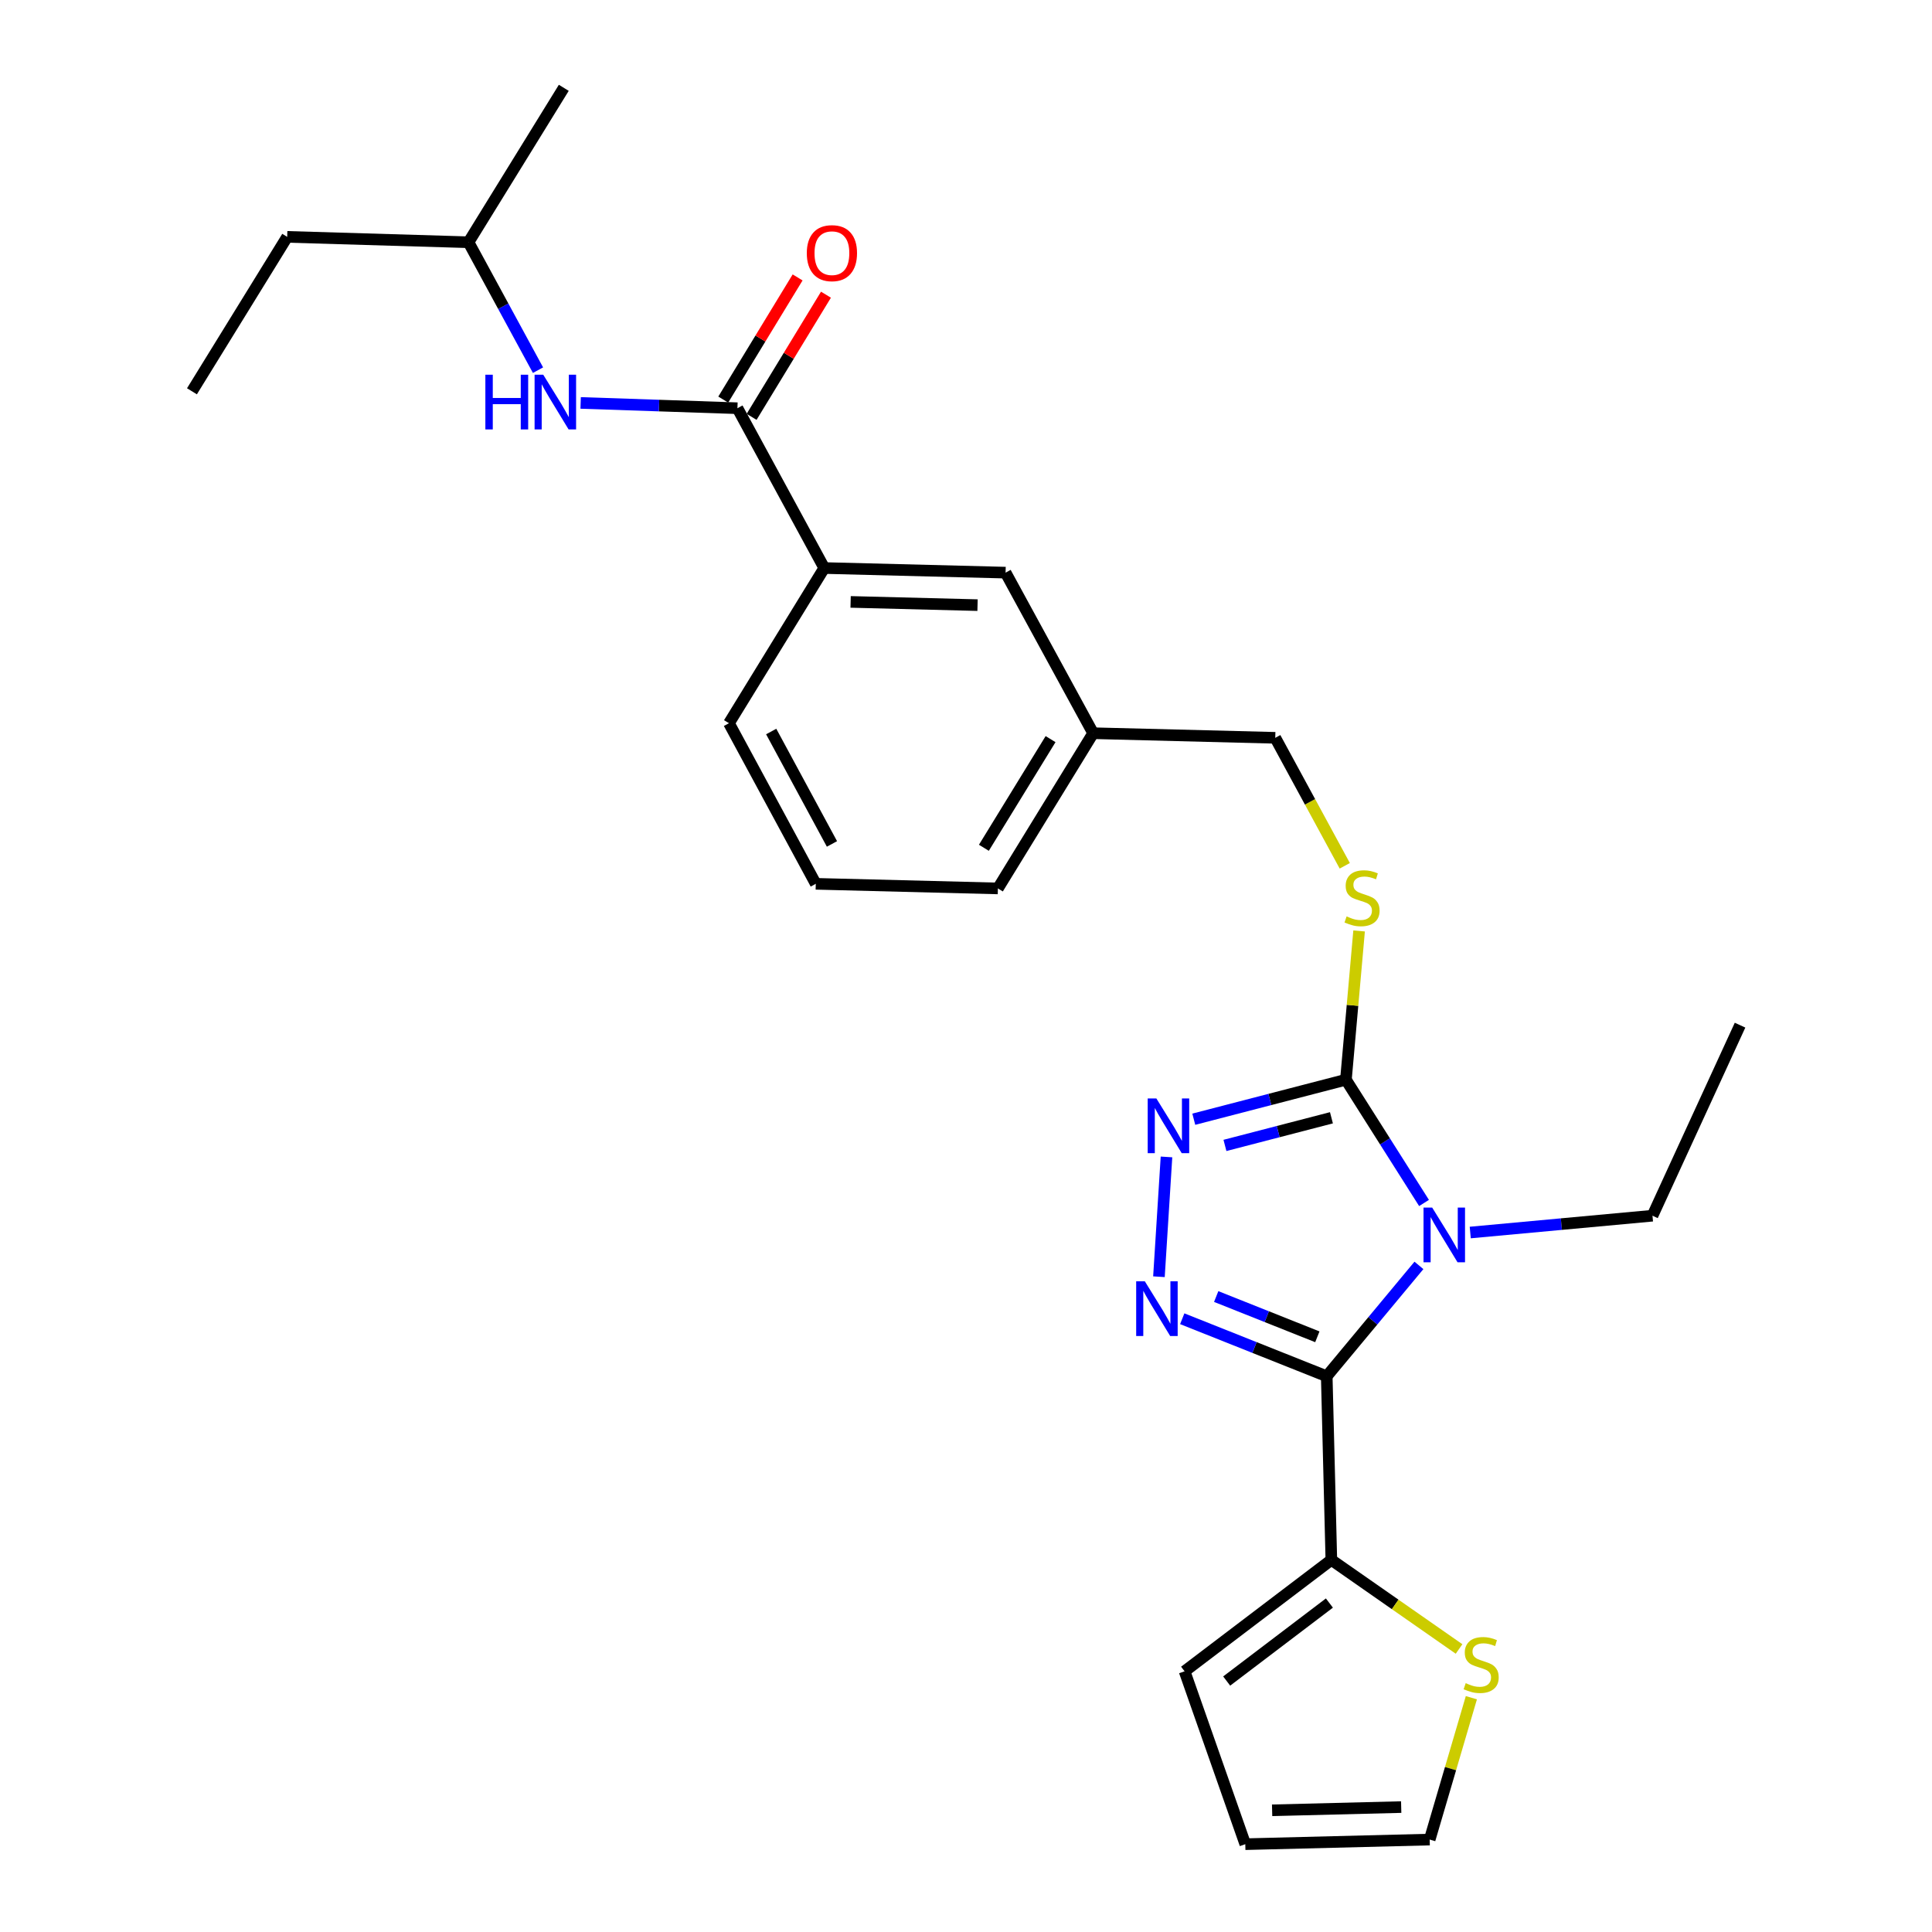 <?xml version='1.0' encoding='iso-8859-1'?>
<svg version='1.1' baseProfile='full'
              xmlns='http://www.w3.org/2000/svg'
                      xmlns:rdkit='http://www.rdkit.org/xml'
                      xmlns:xlink='http://www.w3.org/1999/xlink'
                  xml:space='preserve'
width='1000px' height='1000px' viewBox='0 0 1000 1000'>
<!-- END OF HEADER -->
<rect style='opacity:1.0;fill:#FFFFFF;stroke:none' width='1000' height='1000' x='0' y='0'> </rect>
<path class='bond-0' d='M 734.435,654.97 L 710.575,683.664' style='fill:none;fill-rule:evenodd;stroke:#0000FF;stroke-width:6px;stroke-linecap:butt;stroke-linejoin:miter;stroke-opacity:1' />
<path class='bond-0' d='M 710.575,683.664 L 686.715,712.357' style='fill:none;fill-rule:evenodd;stroke:#000000;stroke-width:6px;stroke-linecap:butt;stroke-linejoin:miter;stroke-opacity:1' />
<path class='bond-2' d='M 737.073,622.656 L 716.858,590.759' style='fill:none;fill-rule:evenodd;stroke:#0000FF;stroke-width:6px;stroke-linecap:butt;stroke-linejoin:miter;stroke-opacity:1' />
<path class='bond-2' d='M 716.858,590.759 L 696.644,558.862' style='fill:none;fill-rule:evenodd;stroke:#000000;stroke-width:6px;stroke-linecap:butt;stroke-linejoin:miter;stroke-opacity:1' />
<path class='bond-15' d='M 760.999,637.953 L 808.16,633.6' style='fill:none;fill-rule:evenodd;stroke:#0000FF;stroke-width:6px;stroke-linecap:butt;stroke-linejoin:miter;stroke-opacity:1' />
<path class='bond-15' d='M 808.16,633.6 L 855.322,629.247' style='fill:none;fill-rule:evenodd;stroke:#000000;stroke-width:6px;stroke-linecap:butt;stroke-linejoin:miter;stroke-opacity:1' />
<path class='bond-1' d='M 686.715,712.357 L 649.322,697.467' style='fill:none;fill-rule:evenodd;stroke:#000000;stroke-width:6px;stroke-linecap:butt;stroke-linejoin:miter;stroke-opacity:1' />
<path class='bond-1' d='M 649.322,697.467 L 611.928,682.578' style='fill:none;fill-rule:evenodd;stroke:#0000FF;stroke-width:6px;stroke-linecap:butt;stroke-linejoin:miter;stroke-opacity:1' />
<path class='bond-1' d='M 681.854,691.926 L 655.678,681.503' style='fill:none;fill-rule:evenodd;stroke:#000000;stroke-width:6px;stroke-linecap:butt;stroke-linejoin:miter;stroke-opacity:1' />
<path class='bond-1' d='M 655.678,681.503 L 629.503,671.081' style='fill:none;fill-rule:evenodd;stroke:#0000FF;stroke-width:6px;stroke-linecap:butt;stroke-linejoin:miter;stroke-opacity:1' />
<path class='bond-4' d='M 686.715,712.357 L 689.102,807.399' style='fill:none;fill-rule:evenodd;stroke:#000000;stroke-width:6px;stroke-linecap:butt;stroke-linejoin:miter;stroke-opacity:1' />
<path class='bond-26' d='M 599.865,660.829 L 603.773,598.826' style='fill:none;fill-rule:evenodd;stroke:#0000FF;stroke-width:6px;stroke-linecap:butt;stroke-linejoin:miter;stroke-opacity:1' />
<path class='bond-3' d='M 696.644,558.862 L 657.273,569.083' style='fill:none;fill-rule:evenodd;stroke:#000000;stroke-width:6px;stroke-linecap:butt;stroke-linejoin:miter;stroke-opacity:1' />
<path class='bond-3' d='M 657.273,569.083 L 617.902,579.305' style='fill:none;fill-rule:evenodd;stroke:#0000FF;stroke-width:6px;stroke-linecap:butt;stroke-linejoin:miter;stroke-opacity:1' />
<path class='bond-3' d='M 689.15,578.561 L 661.591,585.715' style='fill:none;fill-rule:evenodd;stroke:#000000;stroke-width:6px;stroke-linecap:butt;stroke-linejoin:miter;stroke-opacity:1' />
<path class='bond-3' d='M 661.591,585.715 L 634.031,592.87' style='fill:none;fill-rule:evenodd;stroke:#0000FF;stroke-width:6px;stroke-linecap:butt;stroke-linejoin:miter;stroke-opacity:1' />
<path class='bond-6' d='M 696.644,558.862 L 700.056,520.36' style='fill:none;fill-rule:evenodd;stroke:#000000;stroke-width:6px;stroke-linecap:butt;stroke-linejoin:miter;stroke-opacity:1' />
<path class='bond-6' d='M 700.056,520.36 L 703.468,481.857' style='fill:none;fill-rule:evenodd;stroke:#CCCC00;stroke-width:6px;stroke-linecap:butt;stroke-linejoin:miter;stroke-opacity:1' />
<path class='bond-8' d='M 689.102,807.399 L 722.152,830.453' style='fill:none;fill-rule:evenodd;stroke:#000000;stroke-width:6px;stroke-linecap:butt;stroke-linejoin:miter;stroke-opacity:1' />
<path class='bond-8' d='M 722.152,830.453 L 755.203,853.506' style='fill:none;fill-rule:evenodd;stroke:#CCCC00;stroke-width:6px;stroke-linecap:butt;stroke-linejoin:miter;stroke-opacity:1' />
<path class='bond-10' d='M 689.102,807.399 L 613.142,865.068' style='fill:none;fill-rule:evenodd;stroke:#000000;stroke-width:6px;stroke-linecap:butt;stroke-linejoin:miter;stroke-opacity:1' />
<path class='bond-10' d='M 688.098,829.736 L 634.927,870.104' style='fill:none;fill-rule:evenodd;stroke:#000000;stroke-width:6px;stroke-linecap:butt;stroke-linejoin:miter;stroke-opacity:1' />
<path class='bond-5' d='M 381.693,211.292 L 426.637,294.011' style='fill:none;fill-rule:evenodd;stroke:#000000;stroke-width:6px;stroke-linecap:butt;stroke-linejoin:miter;stroke-opacity:1' />
<path class='bond-7' d='M 381.693,211.292 L 341.117,209.924' style='fill:none;fill-rule:evenodd;stroke:#000000;stroke-width:6px;stroke-linecap:butt;stroke-linejoin:miter;stroke-opacity:1' />
<path class='bond-7' d='M 341.117,209.924 L 300.54,208.555' style='fill:none;fill-rule:evenodd;stroke:#0000FF;stroke-width:6px;stroke-linecap:butt;stroke-linejoin:miter;stroke-opacity:1' />
<path class='bond-11' d='M 389.032,215.76 L 408.277,184.145' style='fill:none;fill-rule:evenodd;stroke:#000000;stroke-width:6px;stroke-linecap:butt;stroke-linejoin:miter;stroke-opacity:1' />
<path class='bond-11' d='M 408.277,184.145 L 427.521,152.53' style='fill:none;fill-rule:evenodd;stroke:#FF0000;stroke-width:6px;stroke-linecap:butt;stroke-linejoin:miter;stroke-opacity:1' />
<path class='bond-11' d='M 374.354,206.825 L 393.599,175.21' style='fill:none;fill-rule:evenodd;stroke:#000000;stroke-width:6px;stroke-linecap:butt;stroke-linejoin:miter;stroke-opacity:1' />
<path class='bond-11' d='M 393.599,175.21 L 412.844,143.595' style='fill:none;fill-rule:evenodd;stroke:#FF0000;stroke-width:6px;stroke-linecap:butt;stroke-linejoin:miter;stroke-opacity:1' />
<path class='bond-16' d='M 696.05,448.139 L 678.061,415.016' style='fill:none;fill-rule:evenodd;stroke:#CCCC00;stroke-width:6px;stroke-linecap:butt;stroke-linejoin:miter;stroke-opacity:1' />
<path class='bond-16' d='M 678.061,415.016 L 660.072,381.894' style='fill:none;fill-rule:evenodd;stroke:#000000;stroke-width:6px;stroke-linecap:butt;stroke-linejoin:miter;stroke-opacity:1' />
<path class='bond-18' d='M 278.471,191.6 L 260.485,158.493' style='fill:none;fill-rule:evenodd;stroke:#0000FF;stroke-width:6px;stroke-linecap:butt;stroke-linejoin:miter;stroke-opacity:1' />
<path class='bond-18' d='M 260.485,158.493 L 242.499,125.385' style='fill:none;fill-rule:evenodd;stroke:#000000;stroke-width:6px;stroke-linecap:butt;stroke-linejoin:miter;stroke-opacity:1' />
<path class='bond-12' d='M 761.58,878.731 L 750.791,915.445' style='fill:none;fill-rule:evenodd;stroke:#CCCC00;stroke-width:6px;stroke-linecap:butt;stroke-linejoin:miter;stroke-opacity:1' />
<path class='bond-12' d='M 750.791,915.445 L 740.003,952.159' style='fill:none;fill-rule:evenodd;stroke:#000000;stroke-width:6px;stroke-linecap:butt;stroke-linejoin:miter;stroke-opacity:1' />
<path class='bond-9' d='M 426.637,294.011 L 520.486,296.397' style='fill:none;fill-rule:evenodd;stroke:#000000;stroke-width:6px;stroke-linecap:butt;stroke-linejoin:miter;stroke-opacity:1' />
<path class='bond-9' d='M 440.278,311.546 L 505.972,313.217' style='fill:none;fill-rule:evenodd;stroke:#000000;stroke-width:6px;stroke-linecap:butt;stroke-linejoin:miter;stroke-opacity:1' />
<path class='bond-19' d='M 426.637,294.011 L 377.311,374.333' style='fill:none;fill-rule:evenodd;stroke:#000000;stroke-width:6px;stroke-linecap:butt;stroke-linejoin:miter;stroke-opacity:1' />
<path class='bond-14' d='M 613.142,865.068 L 644.559,954.545' style='fill:none;fill-rule:evenodd;stroke:#000000;stroke-width:6px;stroke-linecap:butt;stroke-linejoin:miter;stroke-opacity:1' />
<path class='bond-27' d='M 740.003,952.159 L 644.559,954.545' style='fill:none;fill-rule:evenodd;stroke:#000000;stroke-width:6px;stroke-linecap:butt;stroke-linejoin:miter;stroke-opacity:1' />
<path class='bond-27' d='M 725.257,935.339 L 658.446,937.01' style='fill:none;fill-rule:evenodd;stroke:#000000;stroke-width:6px;stroke-linecap:butt;stroke-linejoin:miter;stroke-opacity:1' />
<path class='bond-13' d='M 520.486,296.397 L 565.812,379.507' style='fill:none;fill-rule:evenodd;stroke:#000000;stroke-width:6px;stroke-linecap:butt;stroke-linejoin:miter;stroke-opacity:1' />
<path class='bond-22' d='M 855.322,629.247 L 900.647,530.624' style='fill:none;fill-rule:evenodd;stroke:#000000;stroke-width:6px;stroke-linecap:butt;stroke-linejoin:miter;stroke-opacity:1' />
<path class='bond-17' d='M 660.072,381.894 L 565.812,379.507' style='fill:none;fill-rule:evenodd;stroke:#000000;stroke-width:6px;stroke-linecap:butt;stroke-linejoin:miter;stroke-opacity:1' />
<path class='bond-21' d='M 565.812,379.507 L 516.505,459.848' style='fill:none;fill-rule:evenodd;stroke:#000000;stroke-width:6px;stroke-linecap:butt;stroke-linejoin:miter;stroke-opacity:1' />
<path class='bond-21' d='M 543.771,382.57 L 509.256,438.809' style='fill:none;fill-rule:evenodd;stroke:#000000;stroke-width:6px;stroke-linecap:butt;stroke-linejoin:miter;stroke-opacity:1' />
<path class='bond-23' d='M 242.499,125.385 L 148.65,122.598' style='fill:none;fill-rule:evenodd;stroke:#000000;stroke-width:6px;stroke-linecap:butt;stroke-linejoin:miter;stroke-opacity:1' />
<path class='bond-24' d='M 242.499,125.385 L 291.815,45.455' style='fill:none;fill-rule:evenodd;stroke:#000000;stroke-width:6px;stroke-linecap:butt;stroke-linejoin:miter;stroke-opacity:1' />
<path class='bond-28' d='M 377.311,374.333 L 422.246,457.462' style='fill:none;fill-rule:evenodd;stroke:#000000;stroke-width:6px;stroke-linecap:butt;stroke-linejoin:miter;stroke-opacity:1' />
<path class='bond-28' d='M 399.168,378.631 L 430.622,436.822' style='fill:none;fill-rule:evenodd;stroke:#000000;stroke-width:6px;stroke-linecap:butt;stroke-linejoin:miter;stroke-opacity:1' />
<path class='bond-20' d='M 422.246,457.462 L 516.505,459.848' style='fill:none;fill-rule:evenodd;stroke:#000000;stroke-width:6px;stroke-linecap:butt;stroke-linejoin:miter;stroke-opacity:1' />
<path class='bond-25' d='M 148.65,122.598 L 99.353,202.529' style='fill:none;fill-rule:evenodd;stroke:#000000;stroke-width:6px;stroke-linecap:butt;stroke-linejoin:miter;stroke-opacity:1' />
<path  class='atom-0' d='M 741.294 625.034
L 750.574 640.034
Q 751.494 641.514, 752.974 644.194
Q 754.454 646.874, 754.534 647.034
L 754.534 625.034
L 758.294 625.034
L 758.294 653.354
L 754.414 653.354
L 744.454 636.954
Q 743.294 635.034, 742.054 632.834
Q 740.854 630.634, 740.494 629.954
L 740.494 653.354
L 736.814 653.354
L 736.814 625.034
L 741.294 625.034
' fill='#0000FF'/>
<path  class='atom-2' d='M 592.563 663.2
L 601.843 678.2
Q 602.763 679.68, 604.243 682.36
Q 605.723 685.04, 605.803 685.2
L 605.803 663.2
L 609.563 663.2
L 609.563 691.52
L 605.683 691.52
L 595.723 675.12
Q 594.563 673.2, 593.323 671
Q 592.123 668.8, 591.763 668.12
L 591.763 691.52
L 588.083 691.52
L 588.083 663.2
L 592.563 663.2
' fill='#0000FF'/>
<path  class='atom-4' d='M 598.529 568.549
L 607.809 583.549
Q 608.729 585.029, 610.209 587.709
Q 611.689 590.389, 611.769 590.549
L 611.769 568.549
L 615.529 568.549
L 615.529 596.869
L 611.649 596.869
L 601.689 580.469
Q 600.529 578.549, 599.289 576.349
Q 598.089 574.149, 597.729 573.469
L 597.729 596.869
L 594.049 596.869
L 594.049 568.549
L 598.529 568.549
' fill='#0000FF'/>
<path  class='atom-7' d='M 696.997 474.332
Q 697.317 474.452, 698.637 475.012
Q 699.957 475.572, 701.397 475.932
Q 702.877 476.252, 704.317 476.252
Q 706.997 476.252, 708.557 474.972
Q 710.117 473.652, 710.117 471.372
Q 710.117 469.812, 709.317 468.852
Q 708.557 467.892, 707.357 467.372
Q 706.157 466.852, 704.157 466.252
Q 701.637 465.492, 700.117 464.772
Q 698.637 464.052, 697.557 462.532
Q 696.517 461.012, 696.517 458.452
Q 696.517 454.892, 698.917 452.692
Q 701.357 450.492, 706.157 450.492
Q 709.437 450.492, 713.157 452.052
L 712.237 455.132
Q 708.837 453.732, 706.277 453.732
Q 703.517 453.732, 701.997 454.892
Q 700.477 456.012, 700.517 457.972
Q 700.517 459.492, 701.277 460.412
Q 702.077 461.332, 703.197 461.852
Q 704.357 462.372, 706.277 462.972
Q 708.837 463.772, 710.357 464.572
Q 711.877 465.372, 712.957 467.012
Q 714.077 468.612, 714.077 471.372
Q 714.077 475.292, 711.437 477.412
Q 708.837 479.492, 704.477 479.492
Q 701.957 479.492, 700.037 478.932
Q 698.157 478.412, 695.917 477.492
L 696.997 474.332
' fill='#CCCC00'/>
<path  class='atom-8' d='M 251.223 193.953
L 255.063 193.953
L 255.063 205.993
L 269.543 205.993
L 269.543 193.953
L 273.383 193.953
L 273.383 222.273
L 269.543 222.273
L 269.543 209.193
L 255.063 209.193
L 255.063 222.273
L 251.223 222.273
L 251.223 193.953
' fill='#0000FF'/>
<path  class='atom-8' d='M 281.183 193.953
L 290.463 208.953
Q 291.383 210.433, 292.863 213.113
Q 294.343 215.793, 294.423 215.953
L 294.423 193.953
L 298.183 193.953
L 298.183 222.273
L 294.303 222.273
L 284.343 205.873
Q 283.183 203.953, 281.943 201.753
Q 280.743 199.553, 280.383 198.873
L 280.383 222.273
L 276.703 222.273
L 276.703 193.953
L 281.183 193.953
' fill='#0000FF'/>
<path  class='atom-9' d='M 758.646 871.208
Q 758.966 871.328, 760.286 871.888
Q 761.606 872.448, 763.046 872.808
Q 764.526 873.128, 765.966 873.128
Q 768.646 873.128, 770.206 871.848
Q 771.766 870.528, 771.766 868.248
Q 771.766 866.688, 770.966 865.728
Q 770.206 864.768, 769.006 864.248
Q 767.806 863.728, 765.806 863.128
Q 763.286 862.368, 761.766 861.648
Q 760.286 860.928, 759.206 859.408
Q 758.166 857.888, 758.166 855.328
Q 758.166 851.768, 760.566 849.568
Q 763.006 847.368, 767.806 847.368
Q 771.086 847.368, 774.806 848.928
L 773.886 852.008
Q 770.486 850.608, 767.926 850.608
Q 765.166 850.608, 763.646 851.768
Q 762.126 852.888, 762.166 854.848
Q 762.166 856.368, 762.926 857.288
Q 763.726 858.208, 764.846 858.728
Q 766.006 859.248, 767.926 859.848
Q 770.486 860.648, 772.006 861.448
Q 773.526 862.248, 774.606 863.888
Q 775.726 865.488, 775.726 868.248
Q 775.726 872.168, 773.086 874.288
Q 770.486 876.368, 766.126 876.368
Q 763.606 876.368, 761.686 875.808
Q 759.806 875.288, 757.566 874.368
L 758.646 871.208
' fill='#CCCC00'/>
<path  class='atom-12' d='M 417.599 131.031
Q 417.599 124.231, 420.959 120.431
Q 424.319 116.631, 430.599 116.631
Q 436.879 116.631, 440.239 120.431
Q 443.599 124.231, 443.599 131.031
Q 443.599 137.911, 440.199 141.831
Q 436.799 145.711, 430.599 145.711
Q 424.359 145.711, 420.959 141.831
Q 417.599 137.951, 417.599 131.031
M 430.599 142.511
Q 434.919 142.511, 437.239 139.631
Q 439.599 136.711, 439.599 131.031
Q 439.599 125.471, 437.239 122.671
Q 434.919 119.831, 430.599 119.831
Q 426.279 119.831, 423.919 122.631
Q 421.599 125.431, 421.599 131.031
Q 421.599 136.751, 423.919 139.631
Q 426.279 142.511, 430.599 142.511
' fill='#FF0000'/>
</svg>
